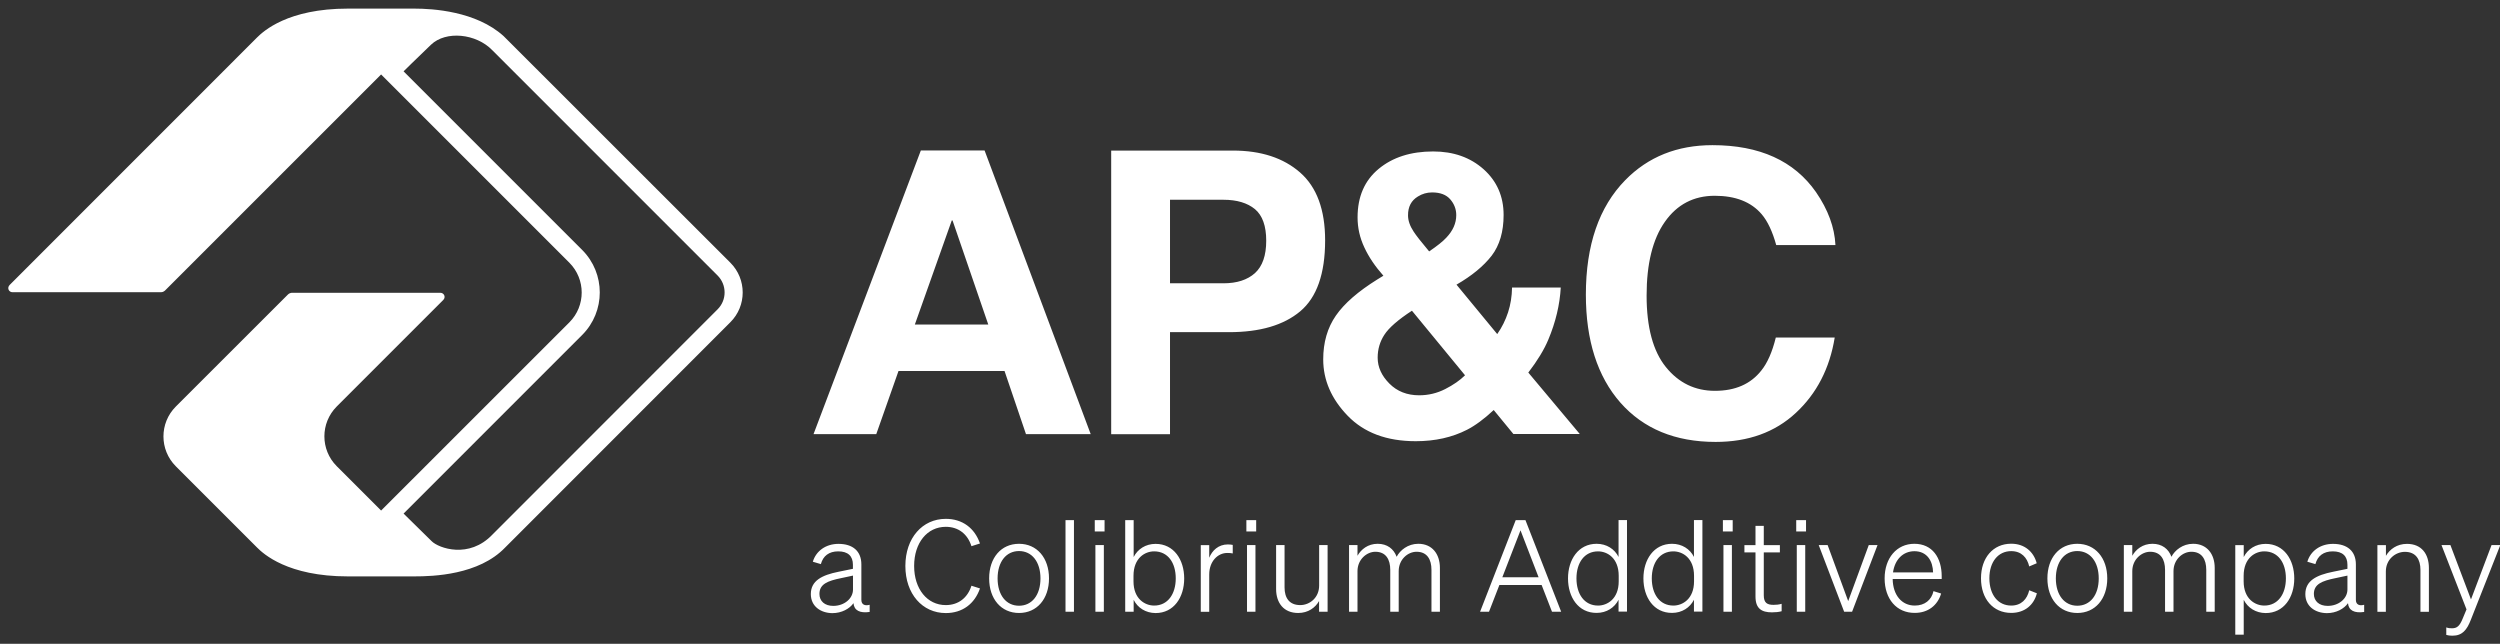 <?xml version="1.0" encoding="utf-8"?>
<!-- Generator: Adobe Adobe Illustrator 28.6.0, SVG Export Plug-In . SVG Version: 6.00 Build 0)  -->
<svg version="1.1" id="Layer_1" xmlns="http://www.w3.org/2000/svg" xmlns:xlink="http://www.w3.org/1999/xlink" x="0px" y="0px"
	 viewBox="0 0 313.63 80.77" style="enable-background:new 0 0 313.63 80.77;" xml:space="preserve">
<rect x="0" y="0" width="313.63" height="80.77" fill="#333333" stroke="none"/>
<style type="text/css">
	.st0{fill:none;}
	.st1{fill:#FFFFFF;}
</style>
<rect x="-35.54" y="-33.49" class="st0" width="383.79" height="149.69"/>
<path class="st1" d="M36.12,36.95L22.05,51.01c-2.06,2.07-2.06,5.41,0,7.48c1.7,1.7,10.08,10.08,10.2,10.2
	c0.79,0.79,3.84,3.62,11.39,3.62h8.33c2.36,0,8.1-0.17,11.41-3.63l28.24-28.25c2.07-2.06,2.07-5.41,0-7.48
	c-1.7-1.7-28.35-28.34-28.45-28.43c-3.46-3.12-8.88-3.44-11.2-3.44h-8.33c-7.55,0-10.6,2.84-11.39,3.62L1.21,35.75
	c-0.36,0.37-0.11,0.91,0.36,0.91h18.64c0.27,0,0.48-0.2,0.48-0.2L47.81,9.34l23.62,23.62c2.06,2.07,2.06,5.41,0,7.48L47.81,64.05
	l-5.57-5.57c-2.06-2.07-2.06-5.41,0-7.48c1.7-1.7,13.27-13.27,13.36-13.36c0.37-0.36,0.11-0.91-0.36-0.91H36.6
	C36.42,36.75,36.25,36.82,36.12,36.95z M61.77,6.31l28.24,28.24c1.19,1.18,1.19,3.1,0,4.27c-1.19,1.19-28.14,28.14-28.23,28.24
	c-2.94,3.09-6.75,1.71-7.62,0.84l-3.53-3.47l22.4-22.4c2.95-2.95,2.95-7.73,0-10.68l-22.4-22.4c0,0,1.57-1.55,3.44-3.34
	S59.74,4.2,61.77,6.31z M163.1,21.64c-2.09-1.83-4.9-2.75-8.42-2.75H139.4v35.58h7.38V41.67h7.41c3.87,0,6.84-0.87,8.92-2.61
	c2.08-1.74,3.13-4.71,3.13-8.91C166.24,26.31,165.19,23.47,163.1,21.64z M157.44,34.26c-0.95,0.85-2.26,1.28-3.96,1.28h-6.7V25.06
	h6.7c1.7,0,3.01,0.4,3.96,1.18c0.94,0.79,1.41,2.11,1.41,3.96C158.85,32.05,158.38,33.4,157.44,34.26z M194.23,42.63
	c0.93-2.21,1.45-4.4,1.57-6.56h-6.11c-0.02,1.09-0.18,2.13-0.5,3.11c-0.32,0.98-0.77,1.89-1.36,2.73l-5.11-6.2
	c1.94-1.12,3.4-2.33,4.41-3.63c1-1.31,1.5-3.01,1.5-5.11c0-2.32-0.83-4.23-2.5-5.73c-1.67-1.49-3.78-2.24-6.34-2.24
	c-2.8,0-5.08,0.73-6.84,2.19c-1.76,1.46-2.64,3.48-2.64,6.08c0,1.31,0.28,2.56,0.85,3.77c0.56,1.21,1.36,2.39,2.39,3.55l-0.75,0.46
	c-2.41,1.5-4.15,3.01-5.21,4.54c-1.06,1.53-1.59,3.36-1.59,5.5c0,2.59,1.02,4.95,3.07,7.07c2.05,2.12,4.89,3.19,8.54,3.19
	c2.42,0,4.56-0.48,6.42-1.43c1.04-0.53,2.16-1.36,3.36-2.48l2.47,3.01h8.33l-6.46-7.71C192.88,45.24,193.71,43.87,194.23,42.63z
	 M177.88,24.65c0.55-0.34,1.14-0.51,1.78-0.51c1.02,0,1.78,0.29,2.28,0.87c0.5,0.58,0.75,1.24,0.75,1.98c0,1.02-0.42,1.96-1.25,2.83
	c-0.43,0.47-1.15,1.04-2.15,1.72c-1-1.19-1.65-2.02-1.95-2.49c-0.47-0.71-0.7-1.39-0.7-2.03C176.63,25.94,177.05,25.15,177.88,24.65
	z M181.3,48.81c-1.02,0.52-2.11,0.78-3.26,0.78c-1.52,0-2.77-0.49-3.75-1.48c-0.97-0.98-1.46-2.06-1.46-3.24
	c0-1.05,0.28-2.01,0.84-2.87c0.56-0.87,1.71-1.88,3.46-3.02l6.66,8.1C183.16,47.71,182.32,48.29,181.3,48.81z M220.97,46.47
	c-1.34,1.71-3.28,2.56-5.83,2.56c-2.49,0-4.54-0.99-6.15-2.98c-1.61-1.99-2.42-4.98-2.42-8.97c0-3.99,0.76-7.08,2.29-9.25
	c1.53-2.18,3.62-3.27,6.26-3.27c2.6,0,4.57,0.77,5.89,2.32c0.74,0.87,1.35,2.16,1.82,3.86h7.43c-0.11-2.22-0.92-4.43-2.44-6.64
	c-2.74-3.92-7.07-5.89-12.99-5.89c-4.42,0-8.07,1.46-10.94,4.39c-3.29,3.36-4.94,8.15-4.94,14.36c0,5.74,1.45,10.27,4.34,13.56
	c2.9,3.28,6.88,4.92,11.94,4.92c4.09,0,7.45-1.21,10.06-3.64c2.62-2.43,4.25-5.58,4.88-9.46h-7.39
	C222.33,44.18,221.71,45.55,220.97,46.47z M115.52,18.88l-13.46,35.58h7.87l2.79-7.92h13.3l2.69,7.92h8.12l-13.31-35.58H115.52z
	 M114.77,40.71l4.63-13.05h0.1l4.48,13.05H114.77z M101.72,74.53c0-1.68,1.39-2.38,3.47-2.8l1.81-0.37v-0.51
	c0-1.09-0.62-1.68-1.84-1.68c-1.15,0-1.9,0.56-2.18,1.6l-1.01-0.3c0.4-1.34,1.62-2.24,3.22-2.24c1.78,0,2.87,0.9,2.87,2.58v4.45
	c0,0.59,0.45,0.78,1.04,0.61v0.9c-1.22,0.18-1.95-0.18-2.03-1.1c-0.48,0.69-1.47,1.25-2.66,1.25
	C102.96,76.9,101.72,76.07,101.72,74.53z M107.01,72.21l-1.5,0.32c-1.67,0.34-2.71,0.74-2.71,1.98c0,0.91,0.67,1.5,1.73,1.5
	c1.41,0,2.48-0.94,2.48-2.05V72.21z M118.65,75.91c1.58,0,2.74-0.91,3.22-2.43l1.07,0.34c-0.67,1.94-2.21,3.09-4.29,3.09
	c-2.93,0-5.07-2.4-5.07-5.91c0-3.51,2.14-5.91,5.07-5.91c2.08,0,3.62,1.15,4.29,3.09l-1.07,0.34c-0.48-1.52-1.63-2.43-3.22-2.43
	c-2.34,0-3.97,2.02-3.97,4.91C114.68,73.89,116.32,75.91,118.65,75.91z M127.84,76.9c-2.24,0-3.75-1.76-3.75-4.34
	s1.5-4.34,3.75-4.34c2.24,0,3.76,1.76,3.76,4.34S130.08,76.9,127.84,76.9z M127.84,75.99c1.62,0,2.69-1.34,2.69-3.43
	c0-2.07-1.07-3.43-2.69-3.43c-1.62,0-2.69,1.36-2.69,3.43C125.15,74.65,126.22,75.99,127.84,75.99z M134.73,76.74h-1.06V65.25h1.06
	V76.74z M137.34,65.25h1.23v1.42h-1.23V65.25z M138.48,76.74h-1.06v-8.36h1.06V76.74z M142.22,75.25v1.49h-1.06V65.25h1.06v4.63
	c0.5-0.99,1.5-1.65,2.75-1.65c2.29,0,3.59,1.98,3.59,4.34c0,2.37-1.3,4.34-3.59,4.34C143.72,76.9,142.72,76.25,142.22,75.25z
	 M142.2,72.93c0,2.21,1.44,3.04,2.59,3.04c1.71,0,2.71-1.44,2.71-3.41s-0.99-3.39-2.71-3.39c-1.15,0-2.59,0.83-2.59,3.07V72.93z
	 M154.65,69.43c-0.22-0.05-0.43-0.06-0.69-0.06c-1.22,0-2.26,1.09-2.26,2.69v4.69h-1.06v-8.36h1.06v1.58
	c0.37-0.91,1.15-1.67,2.34-1.67c0.24,0,0.46,0.03,0.61,0.06V69.43z M156.36,65.25h1.23v1.42h-1.23V65.25z M157.5,76.74h-1.06v-8.36
	h1.06V76.74z M166.54,76.74h-1.06V75.4c-0.46,0.82-1.36,1.5-2.62,1.5c-1.79,0-2.77-1.23-2.77-3.01v-5.51h1.06v5.31
	c0,1.3,0.58,2.22,1.97,2.22c1.17,0,2.37-0.91,2.37-2.46v-5.07h1.06V76.74z M170.3,76.74h-1.06v-8.36h1.06v1.34
	c0.45-0.8,1.31-1.5,2.53-1.5c1.2,0,2.02,0.64,2.38,1.63c0.43-0.82,1.41-1.63,2.72-1.63c1.71,0,2.71,1.25,2.71,3.03v5.49h-1.06v-5.25
	c0-1.3-0.54-2.27-1.87-2.27c-1.09,0-2.24,0.96-2.24,2.43v5.09h-1.06v-5.25c0-1.3-0.54-2.27-1.87-2.27c-1.07,0-2.24,0.96-2.24,2.43
	V76.74z M191.37,65.25l4.48,11.49h-1.15l-1.3-3.35h-5.3l-1.3,3.35h-1.12l4.47-11.49H191.37z M188.47,72.42h4.55l-2.27-5.89
	L188.47,72.42z M196.71,72.56c0-2.35,1.3-4.34,3.59-4.34c1.25,0,2.26,0.66,2.75,1.65v-4.63h1.06v11.49h-1.06v-1.49
	c-0.5,0.99-1.5,1.65-2.75,1.65C198.01,76.9,196.71,74.93,196.71,72.56z M200.48,69.17c-1.71,0-2.71,1.42-2.71,3.39
	s0.99,3.41,2.71,3.41c1.15,0,2.59-0.83,2.59-3.04v-0.69C203.07,70,201.63,69.17,200.48,69.17z M206.17,72.56
	c0-2.35,1.3-4.34,3.59-4.34c1.25,0,2.26,0.66,2.75,1.65v-4.63h1.06v11.49h-1.06v-1.49c-0.5,0.99-1.5,1.65-2.75,1.65
	C207.47,76.9,206.17,74.93,206.17,72.56z M209.93,69.17c-1.71,0-2.71,1.42-2.71,3.39s0.99,3.41,2.71,3.41
	c1.15,0,2.59-0.83,2.59-3.04v-0.69C212.52,70,211.08,69.17,209.93,69.17z M216.14,65.25h1.23v1.42h-1.23V65.25z M217.27,76.74h-1.06
	v-8.36h1.06V76.74z M220.23,69.3h-1.39v-0.91h1.39v-2.42h1.04v2.42h2.02v0.91h-2.02v5.38c0,0.96,0.43,1.2,1.23,1.2
	c0.35,0,0.64-0.03,1.01-0.13v0.93c-0.38,0.1-0.74,0.14-1.22,0.14c-1.3,0-2.06-0.48-2.06-1.99V69.3z M225.34,65.25h1.23v1.42h-1.23
	V65.25z M226.47,76.74h-1.06v-8.36h1.06V76.74z M231.35,76.74l-3.19-8.36h1.12l2.58,7.03l2.58-7.03h1.1l-3.19,8.36H231.35z
	 M236.43,72.56c0-2.53,1.5-4.34,3.73-4.34c2.26,0,3.43,1.75,3.43,4.07v0.35h-6.15c0.03,2.03,1.15,3.33,2.77,3.33
	c1.26,0,2.1-0.7,2.35-1.81l0.96,0.3c-0.45,1.5-1.65,2.43-3.31,2.43C237.93,76.9,236.43,75.14,236.43,72.56z M237.48,71.81h5.03
	c-0.03-1.38-0.72-2.66-2.35-2.66C238.76,69.16,237.72,70.16,237.48,71.81z M252.31,75.97c1.26,0,2-0.8,2.26-1.92l0.96,0.38
	c-0.37,1.46-1.52,2.46-3.22,2.46c-2.27,0-3.79-1.75-3.79-4.34c0-2.58,1.52-4.34,3.79-4.34c1.68,0,2.82,1.01,3.2,2.45l-0.94,0.4
	c-0.26-1.12-0.99-1.92-2.26-1.92c-1.63,0-2.74,1.34-2.74,3.41C249.58,74.65,250.68,75.97,252.31,75.97z M260.6,76.9
	c-2.24,0-3.75-1.76-3.75-4.34s1.5-4.34,3.75-4.34c2.24,0,3.76,1.76,3.76,4.34S262.84,76.9,260.6,76.9z M260.6,75.99
	c1.62,0,2.69-1.34,2.69-3.43c0-2.07-1.07-3.43-2.69-3.43c-1.62,0-2.69,1.36-2.69,3.43C257.91,74.65,258.99,75.99,260.6,75.99z
	 M267.5,76.74h-1.06v-8.36h1.06v1.34c0.45-0.8,1.31-1.5,2.53-1.5c1.2,0,2.02,0.64,2.38,1.63c0.43-0.82,1.41-1.63,2.72-1.63
	c1.71,0,2.71,1.25,2.71,3.03v5.49h-1.06v-5.25c0-1.3-0.54-2.27-1.87-2.27c-1.09,0-2.24,0.96-2.24,2.43v5.09h-1.06v-5.25
	c0-1.3-0.54-2.27-1.87-2.27c-1.07,0-2.24,0.96-2.24,2.43V76.74z M281.48,75.25v4.37h-1.06V68.39h1.06v1.49
	c0.5-0.99,1.5-1.65,2.75-1.65c2.29,0,3.59,1.98,3.59,4.34c0,2.37-1.3,4.34-3.59,4.34C282.99,76.9,281.98,76.25,281.48,75.25z
	 M281.47,72.93c0,2.21,1.44,3.04,2.59,3.04c1.71,0,2.71-1.44,2.71-3.41s-0.99-3.39-2.71-3.39c-1.15,0-2.59,0.83-2.59,3.07V72.93z
	 M289.21,74.53c0-1.68,1.39-2.38,3.47-2.8l1.81-0.37v-0.51c0-1.09-0.62-1.68-1.84-1.68c-1.15,0-1.9,0.56-2.18,1.6l-1.01-0.3
	c0.4-1.34,1.62-2.24,3.22-2.24c1.78,0,2.87,0.9,2.87,2.58v4.45c0,0.59,0.45,0.78,1.04,0.61v0.9c-1.22,0.18-1.95-0.18-2.03-1.1
	c-0.48,0.69-1.47,1.25-2.66,1.25C290.44,76.9,289.21,76.07,289.21,74.53z M294.49,72.21l-1.5,0.32c-1.67,0.34-2.71,0.74-2.71,1.98
	c0,0.91,0.67,1.5,1.73,1.5c1.41,0,2.48-0.94,2.48-2.05V72.21z M298.26,68.39h1.06v1.34c0.48-0.82,1.38-1.5,2.64-1.5
	c1.81,0,2.75,1.25,2.75,3.03v5.49h-1.06v-5.25c0-1.3-0.56-2.27-1.95-2.27c-1.17,0-2.39,0.93-2.39,2.46v5.06h-1.06V68.39z
	 M307.66,79.75c-0.32,0-0.51-0.03-0.77-0.1v-0.94c0.29,0.1,0.46,0.11,0.72,0.11c0.61,0,0.96-0.27,1.34-1.22l0.48-1.15l-3.14-8.07
	h1.12l2.58,6.82l2.58-6.82h1.1l-3.7,9.38C309.48,79.02,308.91,79.75,307.66,79.75z"/>
</svg>
